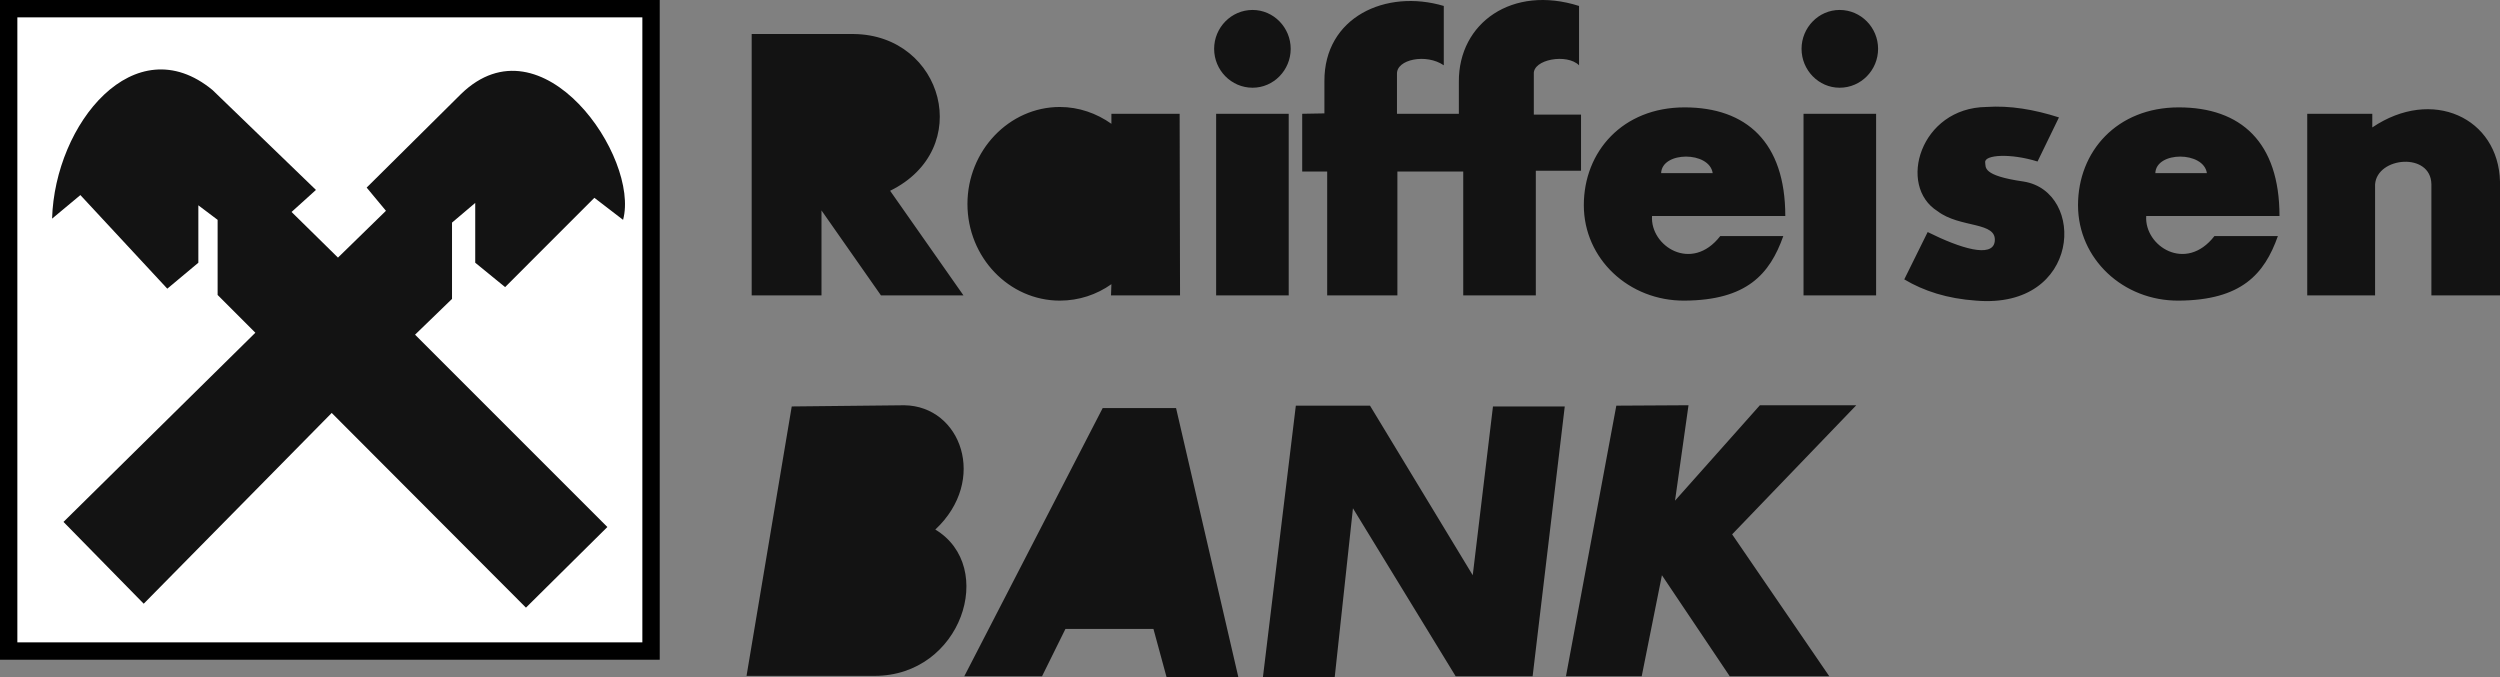 <?xml version="1.0" encoding="UTF-8"?>
<svg width="144px" height="39px" viewBox="0 0 144 39" version="1.1" xmlns="http://www.w3.org/2000/svg" xmlns:xlink="http://www.w3.org/1999/xlink">
    <rect x="0" y="0" width="144" height="39" fill="#808080" stroke="none"/>
    <title>Raiffeisen_Bank Copy</title>
    <g id="Page-1" stroke="none" stroke-width="1" fill="none" fill-rule="evenodd">
        <g id="Raiffeisen_Bank-Copy">
            <polygon id="polygon2229" fill="#000000" fill-rule="nonzero" points="0 0 38 0 38 38 0 38"></polygon>
            <polygon id="polygon2231" fill="#FFFFFF" points="1 1 37 1 37 37 1 37"></polygon>
            <path d="M3.657,30.062 L8.278,34.774 L19.106,23.786 L30.295,35 L34.984,30.356 L23.907,19.278 L26.036,17.217 L26.036,12.822 L27.373,11.689 L27.373,15.132 L29.094,16.537 L34.236,11.394 L35.889,12.663 C36.863,9.061 31.223,0.882 26.557,5.413 L21.12,10.805 L22.231,12.142 L19.467,14.838 L16.794,12.209 L18.199,10.94 L12.242,5.186 C7.757,1.493 3.159,7.113 3,12.594 L4.63,11.236 L9.636,16.628 L11.425,15.133 L11.425,11.825 L12.535,12.663 L12.535,16.99 L14.709,19.165 L3.657,30.062 L3.657,30.062 Z" id="path2233" fill="#131313" fill-rule="nonzero"></path>
            <path d="M47.318,5.262 L47.318,8.587 L48.734,8.587 C50.676,8.218 50.15,5.4 48.734,5.262 L47.318,5.262 L47.318,5.262 Z M43.297,1.959 L43.297,17.016 L47.318,17.016 L47.318,12.121 L50.745,17.016 L55.497,17.016 L51.271,10.989 C56.16,8.588 54.333,2.029 49.192,1.96 L43.297,1.96 L43.297,1.959 Z M61.893,9.487 C63.218,9.487 64.291,10.503 64.291,11.75 C64.291,12.997 63.218,14.014 61.893,14.014 C60.591,14.014 59.517,12.997 59.517,11.75 C59.517,10.503 60.591,9.487 61.893,9.487 L61.893,9.487 Z M61.048,6.162 C62.144,6.162 63.172,6.531 64.017,7.131 L64.017,6.554 L67.947,6.554 L67.97,17.015 L63.994,17.015 L64.017,16.369 C63.172,16.969 62.144,17.316 61.048,17.316 C58.123,17.316 55.725,14.822 55.725,11.75 C55.725,8.679 58.124,6.162 61.048,6.162 L61.048,6.162 Z M70.049,6.554 L74.23,6.554 L74.23,17.015 L70.049,17.015 L70.049,6.554 L70.049,6.554 Z M72.15,0.573 C73.362,0.573 74.344,1.589 74.344,2.813 C74.344,4.037 73.362,5.053 72.15,5.053 C70.917,5.053 69.934,4.037 69.934,2.813 C69.935,1.59 70.917,0.573 72.15,0.573 L72.15,0.573 Z M103.883,6.554 L108.064,6.554 L108.064,17.015 L103.883,17.015 L103.883,6.554 L103.883,6.554 Z M105.962,0.573 C107.196,0.573 108.178,1.589 108.178,2.813 C108.178,4.037 107.196,5.053 105.962,5.053 C104.751,5.053 103.769,4.037 103.769,2.813 C103.769,1.59 104.751,0.573 105.962,0.573 L105.962,0.573 Z M75.007,6.554 L75.007,9.88 L76.446,9.88 L76.446,17.015 L80.49,17.015 L80.49,9.88 L84.282,9.88 L84.282,17.015 L88.463,17.015 L88.463,9.834 L91.067,9.834 L91.067,6.601 L88.348,6.601 L88.348,4.269 C88.28,3.415 90.268,3.068 90.953,3.761 L90.953,0.343 C87.115,-0.881 84.008,1.313 84.03,4.707 L84.03,6.554 L80.466,6.554 L80.466,4.269 C80.42,3.415 82.158,3.068 83.162,3.761 L83.162,0.343 C79.826,-0.65 76.263,0.989 76.286,4.684 L76.286,6.531 L75.007,6.554 L75.007,6.554 Z M97.03,17.316 C100.617,17.292 101.941,15.792 102.718,13.598 L99.086,13.598 C97.441,15.722 95.042,14.175 95.157,12.443 L102.833,12.443 C102.833,8.194 100.594,6.185 97.03,6.185 C93.467,6.185 91.228,8.725 91.228,11.82 C91.228,14.915 93.832,17.339 97.03,17.316 L97.03,17.316 Z M95.681,9.973 C95.727,8.702 98.469,8.702 98.651,9.973 L95.681,9.973 L95.681,9.973 Z M125.495,17.316 C129.104,17.292 130.43,15.792 131.206,13.598 L127.551,13.598 C125.906,15.722 123.507,14.175 123.622,12.443 L131.299,12.443 C131.299,8.194 129.083,6.185 125.496,6.185 C121.932,6.185 119.694,8.725 119.694,11.82 C119.694,14.915 122.296,17.339 125.495,17.316 L125.495,17.316 Z M124.147,9.973 C124.193,8.702 126.934,8.702 127.117,9.973 L124.147,9.973 L124.147,9.973 Z M118.596,6.763 L117.362,9.303 C115.809,8.818 114.3,8.911 114.346,9.349 C114.392,9.626 114.141,10.111 116.562,10.457 C120.172,11.034 119.875,17.824 113.821,17.316 C112.154,17.2 110.805,16.761 109.686,16.092 L111.034,13.366 C112.931,14.313 114.758,14.868 114.895,13.921 C115.055,12.743 112.907,13.159 111.605,12.165 C109.275,10.711 110.599,6.208 114.415,6.161 C115.763,6.07 117.157,6.301 118.596,6.763 L118.596,6.763 Z M132.897,6.554 L132.897,17.015 L136.805,17.015 L136.805,10.618 C136.919,9.025 140.025,8.748 140.048,10.618 L140.048,17.015 L144,17.015 L144,10.457 C143.909,6.786 140.094,5.008 136.644,7.34 L136.644,6.554 L132.897,6.554 L132.897,6.554 Z M45.604,23.412 L43,38.93 L50.379,38.93 C55.383,38.93 57.438,32.65 53.874,30.502 C56.913,27.661 55.36,23.39 52.093,23.343 L45.604,23.412 L45.604,23.412 Z M48.597,32.672 L48.071,35.236 L49.785,35.236 C51.727,35.328 51.498,32.672 50.379,32.672 L48.597,32.672 L48.597,32.672 Z M49.465,27.107 L49.031,29.186 L49.557,29.208 C51.133,29.3 52.047,27.107 50.15,27.107 L49.465,27.107 L49.465,27.107 Z M55.542,38.954 L60.02,38.954 L61.368,36.228 L66.439,36.228 L67.193,39 L71.328,39 L67.741,23.504 L63.515,23.504 L55.542,38.954 L55.542,38.954 Z M62.83,32.972 L65.617,32.972 L64.727,28.884 L62.83,32.972 L62.83,32.972 Z M72.745,39 L76.88,39 L77.93,29.278 L83.847,38.954 L88.279,38.954 L90.13,23.411 L85.995,23.411 L84.83,33.133 L78.912,23.365 L74.64,23.365 L72.745,39 L72.745,39 Z M93.1,23.366 L90.199,38.954 L94.562,38.954 L95.727,33.133 L99.634,38.954 L105.368,38.954 L99.771,30.778 L106.922,23.342 L101.37,23.342 L96.481,28.838 L97.258,23.342 L93.1,23.366 L93.1,23.366 Z" id="path2235" fill="#131313" fill-rule="nonzero"></path>
        </g>
    </g>
</svg>